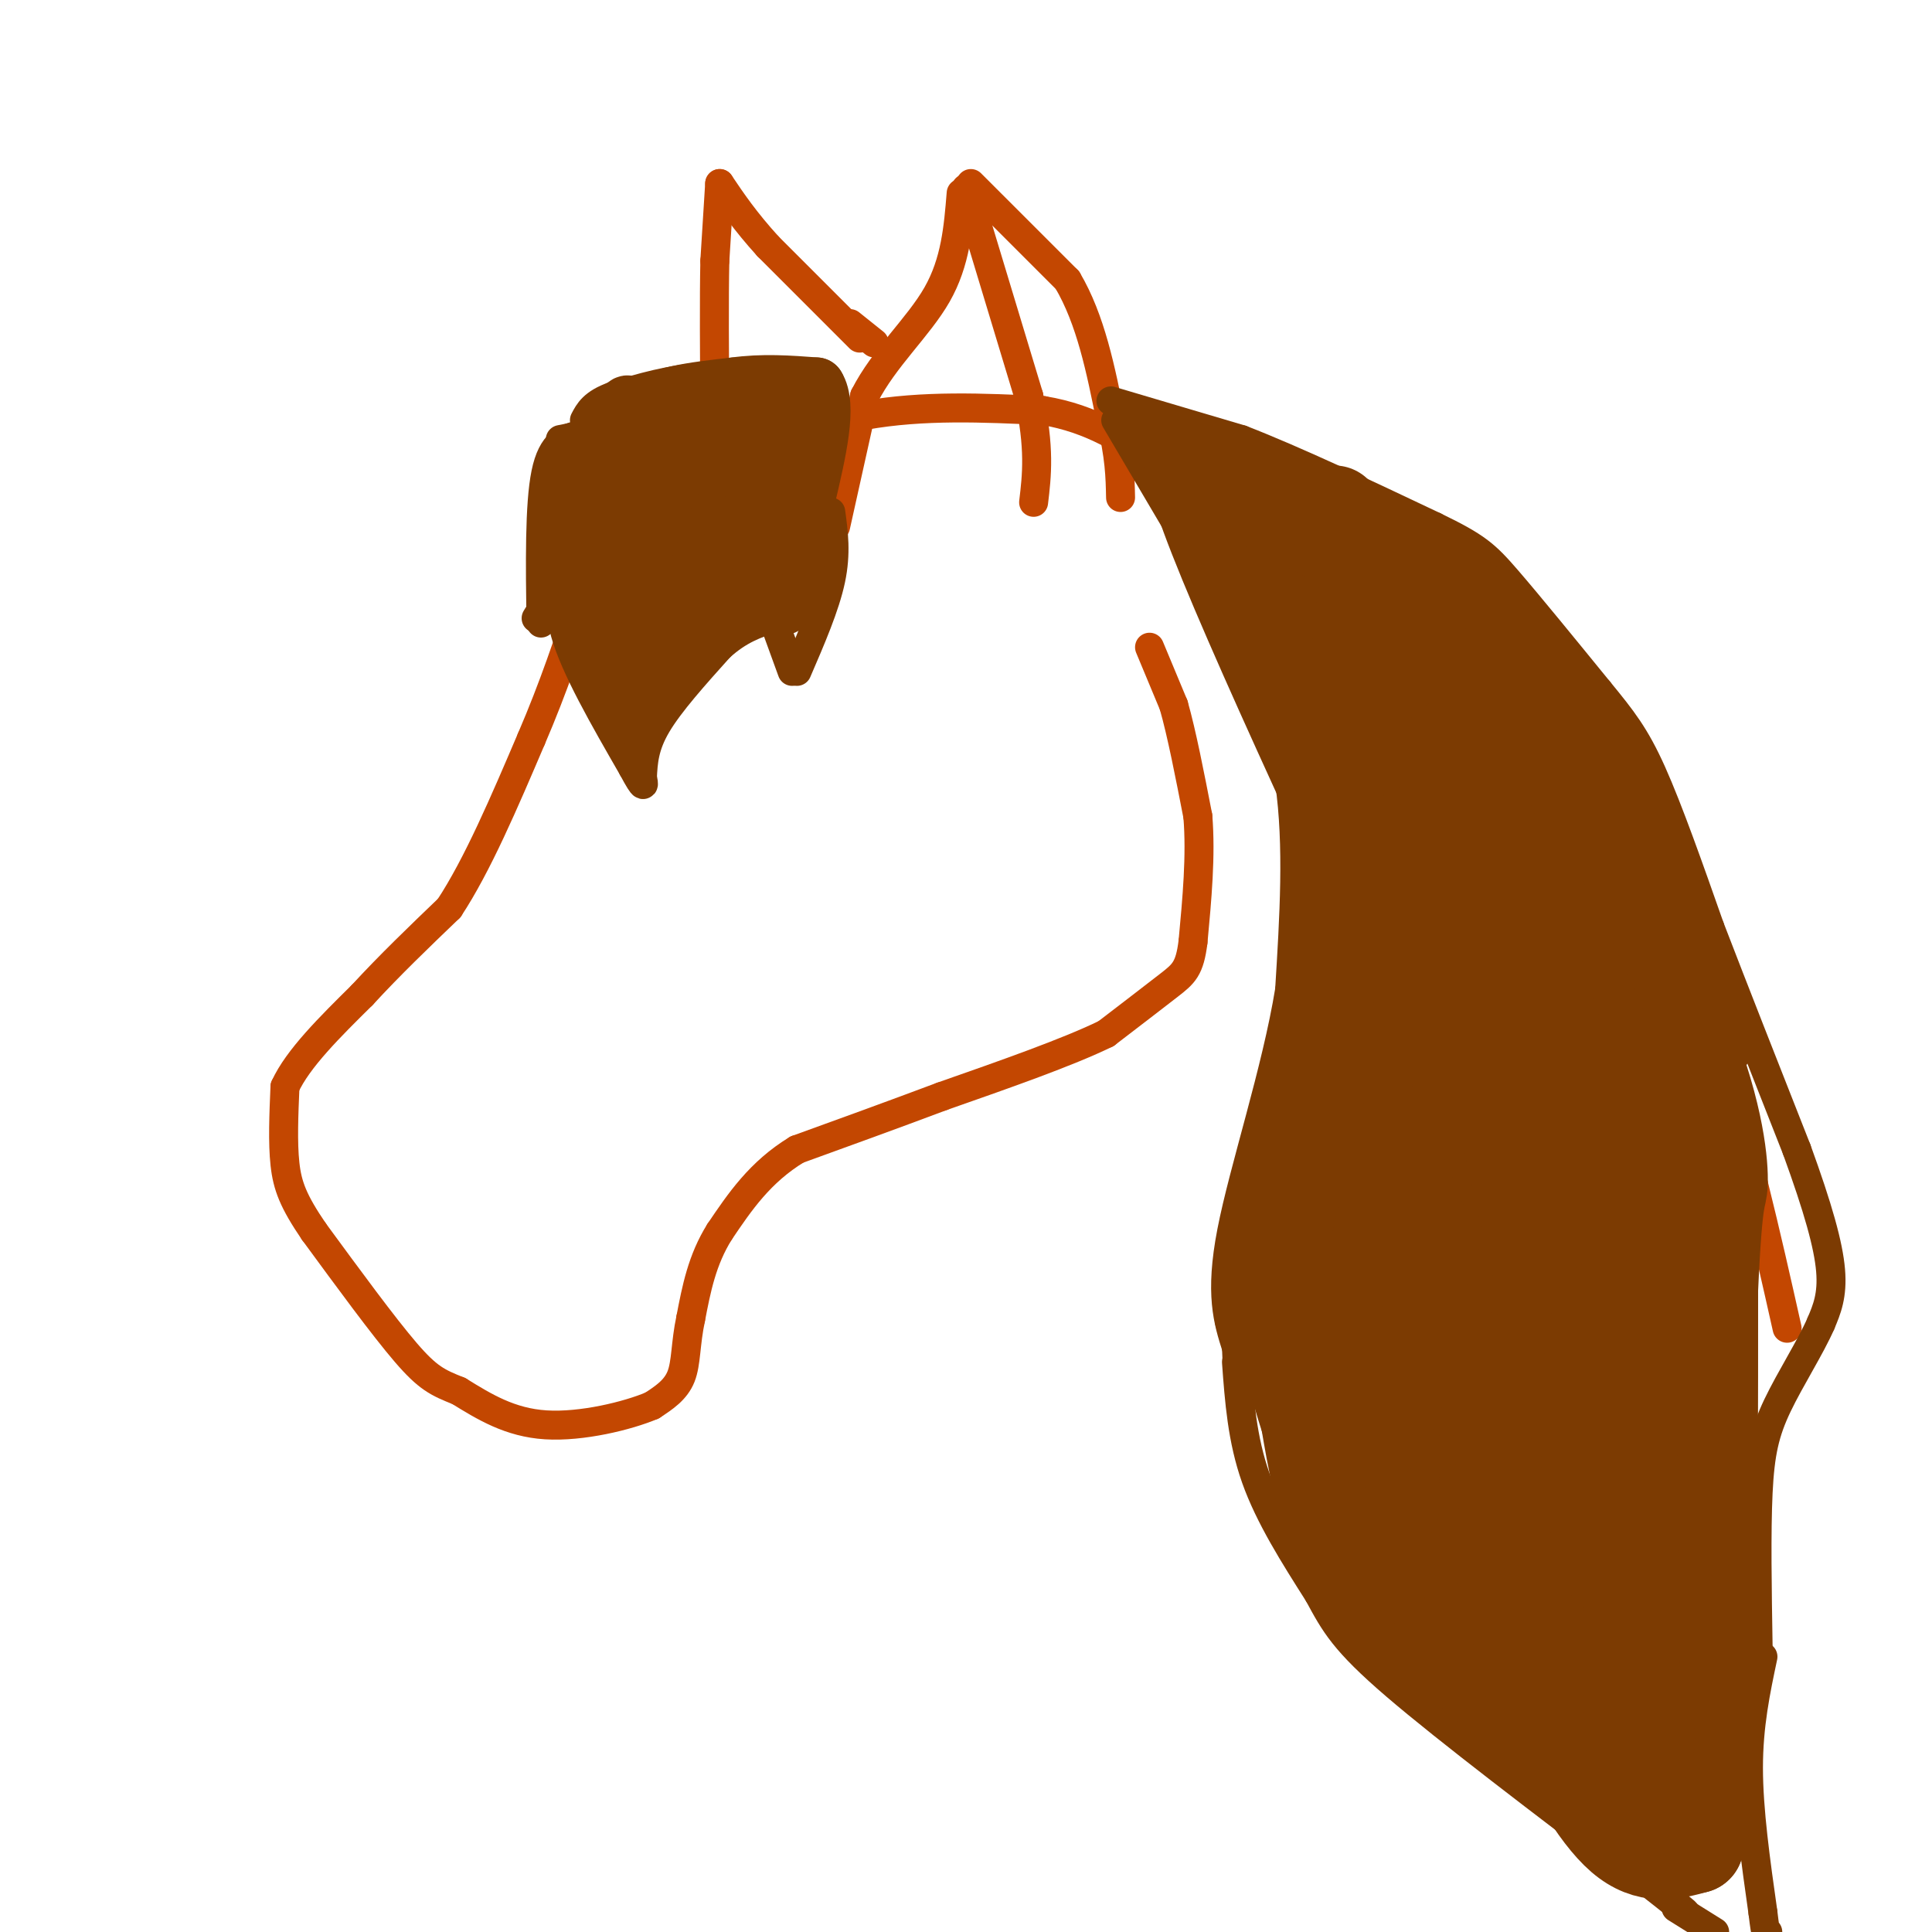 <svg viewBox='0 0 400 400' version='1.1' xmlns='http://www.w3.org/2000/svg' xmlns:xlink='http://www.w3.org/1999/xlink'><g fill='none' stroke='rgb(195,71,1)' stroke-width='6' stroke-linecap='round' stroke-linejoin='round'><path d='M238,134c0.000,0.000 5.000,12.000 5,12'/><path d='M243,146c1.667,5.833 3.333,14.417 5,23'/><path d='M248,169c0.667,8.167 -0.167,17.083 -1,26'/><path d='M247,195c-0.689,5.600 -1.911,6.600 -5,9c-3.089,2.400 -8.044,6.200 -13,10'/><path d='M229,214c-7.833,3.833 -20.917,8.417 -34,13'/><path d='M195,227c-10.667,4.000 -20.333,7.500 -30,11'/><path d='M165,238c-7.667,4.667 -11.833,10.833 -16,17'/><path d='M149,255c-3.667,5.833 -4.833,11.917 -6,18'/><path d='M143,273c-1.111,5.200 -0.889,9.200 -2,12c-1.111,2.800 -3.556,4.400 -6,6'/><path d='M135,291c-5.022,2.133 -14.578,4.467 -22,4c-7.422,-0.467 -12.711,-3.733 -18,-7'/><path d='M95,288c-4.400,-1.756 -6.400,-2.644 -11,-8c-4.600,-5.356 -11.800,-15.178 -19,-25'/><path d='M65,255c-4.289,-6.289 -5.511,-9.511 -6,-14c-0.489,-4.489 -0.244,-10.244 0,-16'/><path d='M59,225c2.667,-5.833 9.333,-12.417 16,-19'/><path d='M75,206c5.667,-6.167 11.833,-12.083 18,-18'/><path d='M93,188c5.833,-8.833 11.417,-21.917 17,-35'/><path d='M110,153c4.667,-10.833 7.833,-20.417 11,-30'/><path d='M121,123c2.333,-6.489 2.667,-7.711 6,-11c3.333,-3.289 9.667,-8.644 16,-14'/><path d='M143,98c8.667,-4.333 22.333,-8.167 36,-12'/><path d='M179,86c12.167,-2.167 24.583,-1.583 37,-1'/><path d='M216,85c10.167,1.667 17.083,6.333 24,11'/><path d='M240,96c6.667,2.667 11.333,3.833 16,5'/><path d='M256,101c7.778,3.044 19.222,8.156 28,14c8.778,5.844 14.889,12.422 21,19'/><path d='M305,134c6.644,6.378 12.756,12.822 19,22c6.244,9.178 12.622,21.089 19,33'/><path d='M343,189c5.000,8.511 8.000,13.289 11,22c3.000,8.711 6.000,21.356 9,34'/><path d='M363,245c2.667,10.667 4.833,20.333 7,30'/><path d='M173,109c0.000,0.000 6.000,-27.000 6,-27'/><path d='M179,82c4.044,-7.933 11.156,-14.267 15,-21c3.844,-6.733 4.422,-13.867 5,-21'/><path d='M200,39c0.000,0.000 13.000,43.000 13,43'/><path d='M213,82c2.333,10.833 1.667,16.417 1,22'/><path d='M201,38c0.000,0.000 20.000,20.000 20,20'/><path d='M221,58c4.833,8.167 6.917,18.583 9,29'/><path d='M230,87c1.833,7.500 1.917,11.750 2,16'/><path d='M178,70c0.000,0.000 -19.000,-19.000 -19,-19'/><path d='M159,51c-4.833,-5.333 -7.417,-9.167 -10,-13'/><path d='M149,38c0.000,0.000 -1.000,16.000 -1,16'/><path d='M148,54c-0.167,7.833 -0.083,19.417 0,31'/><path d='M148,85c0.500,6.167 1.750,6.083 3,6'/><path d='M176,67c0.000,0.000 5.000,4.000 5,4'/></g>
<g fill='none' stroke='rgb(124,59,2)' stroke-width='6' stroke-linecap='round' stroke-linejoin='round'><path d='M231,87c0.000,0.000 23.000,39.000 23,39'/><path d='M254,126c6.467,12.156 11.133,23.044 13,36c1.867,12.956 0.933,27.978 0,43'/><path d='M267,205c-2.711,16.733 -9.489,37.067 -12,50c-2.511,12.933 -0.756,18.467 1,24'/><path d='M256,279c0.167,4.000 0.083,2.000 0,0'/><path d='M230,83c0.000,0.000 27.000,8.000 27,8'/><path d='M257,91c11.167,4.333 25.583,11.167 40,18'/><path d='M297,109c8.711,4.222 10.489,5.778 15,11c4.511,5.222 11.756,14.111 19,23'/><path d='M331,143c4.867,5.933 7.533,9.267 11,17c3.467,7.733 7.733,19.867 12,32'/><path d='M354,192c5.000,13.000 11.500,29.500 18,46'/><path d='M372,238c4.444,12.222 6.556,19.778 7,25c0.444,5.222 -0.778,8.111 -2,11'/><path d='M377,274c-2.107,4.857 -6.375,11.500 -9,17c-2.625,5.500 -3.607,9.857 -4,18c-0.393,8.143 -0.196,20.071 0,32'/><path d='M256,282c0.583,8.000 1.167,16.000 4,24c2.833,8.000 7.917,16.000 13,24'/><path d='M273,330c3.356,6.222 5.244,9.778 16,19c10.756,9.222 30.378,24.111 50,39'/><path d='M339,388c10.000,7.833 10.000,7.917 10,8'/><path d='M365,343c-1.500,7.083 -3.000,14.167 -3,23c0.000,8.833 1.500,19.417 3,30'/><path d='M365,396c0.667,5.667 0.833,4.833 1,4'/><path d='M347,395c0.000,0.000 8.000,5.000 8,5'/><path d='M171,79c0.000,0.000 -25.000,-1.000 -25,-1'/><path d='M146,78c-7.333,0.500 -13.167,2.250 -19,4'/><path d='M127,82c-4.167,1.500 -5.083,3.250 -6,5'/><path d='M116,91c0.000,0.000 5.000,-1.000 5,-1'/><path d='M120,90c-2.833,0.750 -5.667,1.500 -7,8c-1.333,6.500 -1.167,18.750 -1,31'/><path d='M111,128c0.000,0.000 8.000,-13.000 8,-13'/><path d='M119,116c-2.000,3.917 -4.000,7.833 -2,15c2.000,7.167 8.000,17.583 14,28'/><path d='M131,159c2.667,5.000 2.333,3.500 2,2'/><path d='M133,161c0.167,-3.250 0.333,-6.500 3,-11c2.667,-4.500 7.833,-10.250 13,-16'/><path d='M149,134c4.000,-3.667 7.500,-4.833 11,-6'/><path d='M160,128c0.000,0.000 4.000,11.000 4,11'/><path d='M165,139c2.917,-6.750 5.833,-13.500 7,-19c1.167,-5.500 0.583,-9.750 0,-14'/></g>
<g fill='none' stroke='rgb(124,59,2)' stroke-width='12' stroke-linecap='round' stroke-linejoin='round'><path d='M146,105c-6.800,14.844 -13.600,29.689 -16,32c-2.400,2.311 -0.400,-7.911 0,-10c0.400,-2.089 -0.800,3.956 -2,10'/><path d='M128,137c-0.333,3.167 -0.167,6.083 0,9'/><path d='M128,146c-1.500,-3.333 -5.250,-16.167 -9,-29'/><path d='M119,117c-1.726,-7.869 -1.542,-13.042 1,-18c2.542,-4.958 7.440,-9.702 9,-9c1.560,0.702 -0.220,6.851 -2,13'/><path d='M127,103c1.059,8.544 4.707,23.404 5,20c0.293,-3.404 -2.767,-25.070 -3,-34c-0.233,-8.930 2.362,-5.123 4,1c1.638,6.123 2.319,14.561 3,23'/><path d='M136,113c-0.343,0.011 -2.700,-11.461 -1,-16c1.700,-4.539 7.458,-2.145 11,1c3.542,3.145 4.869,7.041 4,7c-0.869,-0.041 -3.935,-4.021 -7,-8'/><path d='M143,97c-3.889,-3.689 -10.111,-8.911 -9,-12c1.111,-3.089 9.556,-4.044 18,-5'/><path d='M152,80c5.833,-0.833 11.417,-0.417 17,0'/><path d='M169,80c2.500,3.833 0.250,13.417 -2,23'/><path d='M167,103c-0.833,6.667 -1.917,11.833 -3,17'/><path d='M164,120c-2.289,2.378 -6.511,-0.178 -11,1c-4.489,1.178 -9.244,6.089 -14,11'/><path d='M139,132c-3.833,3.667 -6.417,7.333 -9,11'/><path d='M130,143c2.952,-6.762 14.833,-29.167 20,-40c5.167,-10.833 3.619,-10.095 1,-10c-2.619,0.095 -6.310,-0.452 -10,-1'/><path d='M141,92c1.333,-1.933 9.667,-6.267 14,-5c4.333,1.267 4.667,8.133 5,15'/><path d='M160,102c-3.133,7.444 -13.467,18.556 -15,17c-1.533,-1.556 5.733,-15.778 13,-30'/><path d='M158,89c2.467,-2.889 2.133,4.889 -1,13c-3.133,8.111 -9.067,16.556 -15,25'/><path d='M142,127c-4.500,7.667 -8.250,14.333 -12,21'/><path d='M130,148c0.267,0.244 6.933,-9.644 13,-16c6.067,-6.356 11.533,-9.178 17,-12'/><path d='M160,120c3.167,-1.167 2.583,1.917 2,5'/><path d='M162,125c0.333,0.833 0.167,0.417 0,0'/><path d='M238,90c9.333,7.083 18.667,14.167 26,22c7.333,7.833 12.667,16.417 18,25'/><path d='M282,137c3.750,5.286 4.125,6.000 8,20c3.875,14.000 11.250,41.286 14,68c2.750,26.714 0.875,52.857 -1,79'/><path d='M303,304c2.833,21.333 10.417,35.167 18,49'/></g>
<g fill='none' stroke='rgb(124,59,2)' stroke-width='20' stroke-linecap='round' stroke-linejoin='round'><path d='M301,273c-2.548,7.155 -5.095,14.310 -8,18c-2.905,3.690 -6.167,3.917 -1,15c5.167,11.083 18.762,33.024 20,35c1.238,1.976 -9.881,-16.012 -21,-34'/><path d='M291,307c-3.869,-0.857 -3.042,14.000 -3,21c0.042,7.000 -0.702,6.143 4,9c4.702,2.857 14.851,9.429 25,16'/><path d='M317,353c6.511,4.667 10.289,8.333 9,8c-1.289,-0.333 -7.644,-4.667 -14,-9'/><path d='M312,352c-6.444,-5.222 -15.556,-13.778 -20,-21c-4.444,-7.222 -4.222,-13.111 -4,-19'/><path d='M288,312c-0.274,-14.821 1.042,-42.375 -1,-45c-2.042,-2.625 -7.440,19.679 -9,33c-1.560,13.321 0.720,17.661 3,22'/><path d='M281,322c2.060,4.643 5.708,5.250 5,4c-0.708,-1.250 -5.774,-4.357 -9,-10c-3.226,-5.643 -4.613,-13.821 -6,-22'/><path d='M271,294c-2.399,-7.697 -5.396,-15.939 -4,-30c1.396,-14.061 7.183,-33.939 8,-33c0.817,0.939 -3.338,22.697 -4,35c-0.662,12.303 2.169,15.152 5,18'/><path d='M276,284c2.265,7.412 5.429,16.942 9,13c3.571,-3.942 7.550,-21.354 10,-33c2.450,-11.646 3.372,-17.524 1,-31c-2.372,-13.476 -8.038,-34.550 -8,-35c0.038,-0.450 5.779,19.725 8,36c2.221,16.275 0.920,28.650 0,33c-0.920,4.350 -1.460,0.675 -2,-3'/><path d='M294,264c-0.869,-15.988 -2.042,-54.458 -5,-54c-2.958,0.458 -7.702,39.845 -12,56c-4.298,16.155 -8.149,9.077 -12,2'/><path d='M265,268c-3.179,3.000 -5.125,9.500 -2,-3c3.125,-12.500 11.321,-44.000 15,-65c3.679,-21.000 2.839,-31.500 2,-42'/><path d='M280,158c0.369,-8.512 0.292,-8.792 -1,-14c-1.292,-5.208 -3.798,-15.345 -9,-23c-5.202,-7.655 -13.101,-12.827 -21,-18'/><path d='M249,103c5.667,17.500 30.333,70.250 55,123'/><path d='M304,226c11.679,26.881 13.375,32.583 15,48c1.625,15.417 3.179,40.548 6,57c2.821,16.452 6.911,24.226 11,32'/><path d='M336,363c-2.710,-4.769 -14.984,-32.691 -21,-53c-6.016,-20.309 -5.774,-33.006 -5,-26c0.774,7.006 2.078,33.716 4,49c1.922,15.284 4.461,19.142 7,23'/><path d='M321,356c3.756,8.822 9.644,19.378 15,24c5.356,4.622 10.178,3.311 15,2'/><path d='M351,382c3.000,-18.833 3.000,-66.917 3,-115'/><path d='M354,267c0.964,-21.714 1.875,-18.500 2,-22c0.125,-3.500 -0.536,-13.714 -7,-30c-6.464,-16.286 -18.732,-38.643 -31,-61'/><path d='M318,154c-6.600,-13.044 -7.600,-15.156 -17,-22c-9.400,-6.844 -27.200,-18.422 -45,-30'/><path d='M256,102c-9.578,-6.178 -11.022,-6.622 -2,-2c9.022,4.622 28.511,14.311 48,24'/><path d='M302,124c11.786,7.762 17.250,15.167 28,36c10.750,20.833 26.786,55.095 23,55c-3.786,-0.095 -27.393,-34.548 -51,-69'/><path d='M302,146c-16.214,-23.963 -31.251,-49.371 -24,-36c7.251,13.371 36.788,65.519 53,103c16.212,37.481 19.098,60.294 19,69c-0.098,8.706 -3.180,3.306 -12,-23c-8.820,-26.306 -23.377,-73.516 -29,-91c-5.623,-17.484 -2.311,-5.242 1,7'/><path d='M310,175c7.243,26.158 24.850,88.053 34,119c9.150,30.947 9.844,30.944 0,-4c-9.844,-34.944 -30.227,-104.831 -39,-127c-8.773,-22.169 -5.935,3.380 0,35c5.935,31.620 14.968,69.310 24,107'/><path d='M329,305c4.602,21.186 4.106,20.652 3,16c-1.106,-4.652 -2.824,-13.420 -3,-24c-0.176,-10.580 1.190,-22.970 3,-26c1.810,-3.030 4.064,3.300 5,22c0.936,18.700 0.553,49.772 1,63c0.447,13.228 1.723,8.614 3,4'/></g>
</svg>